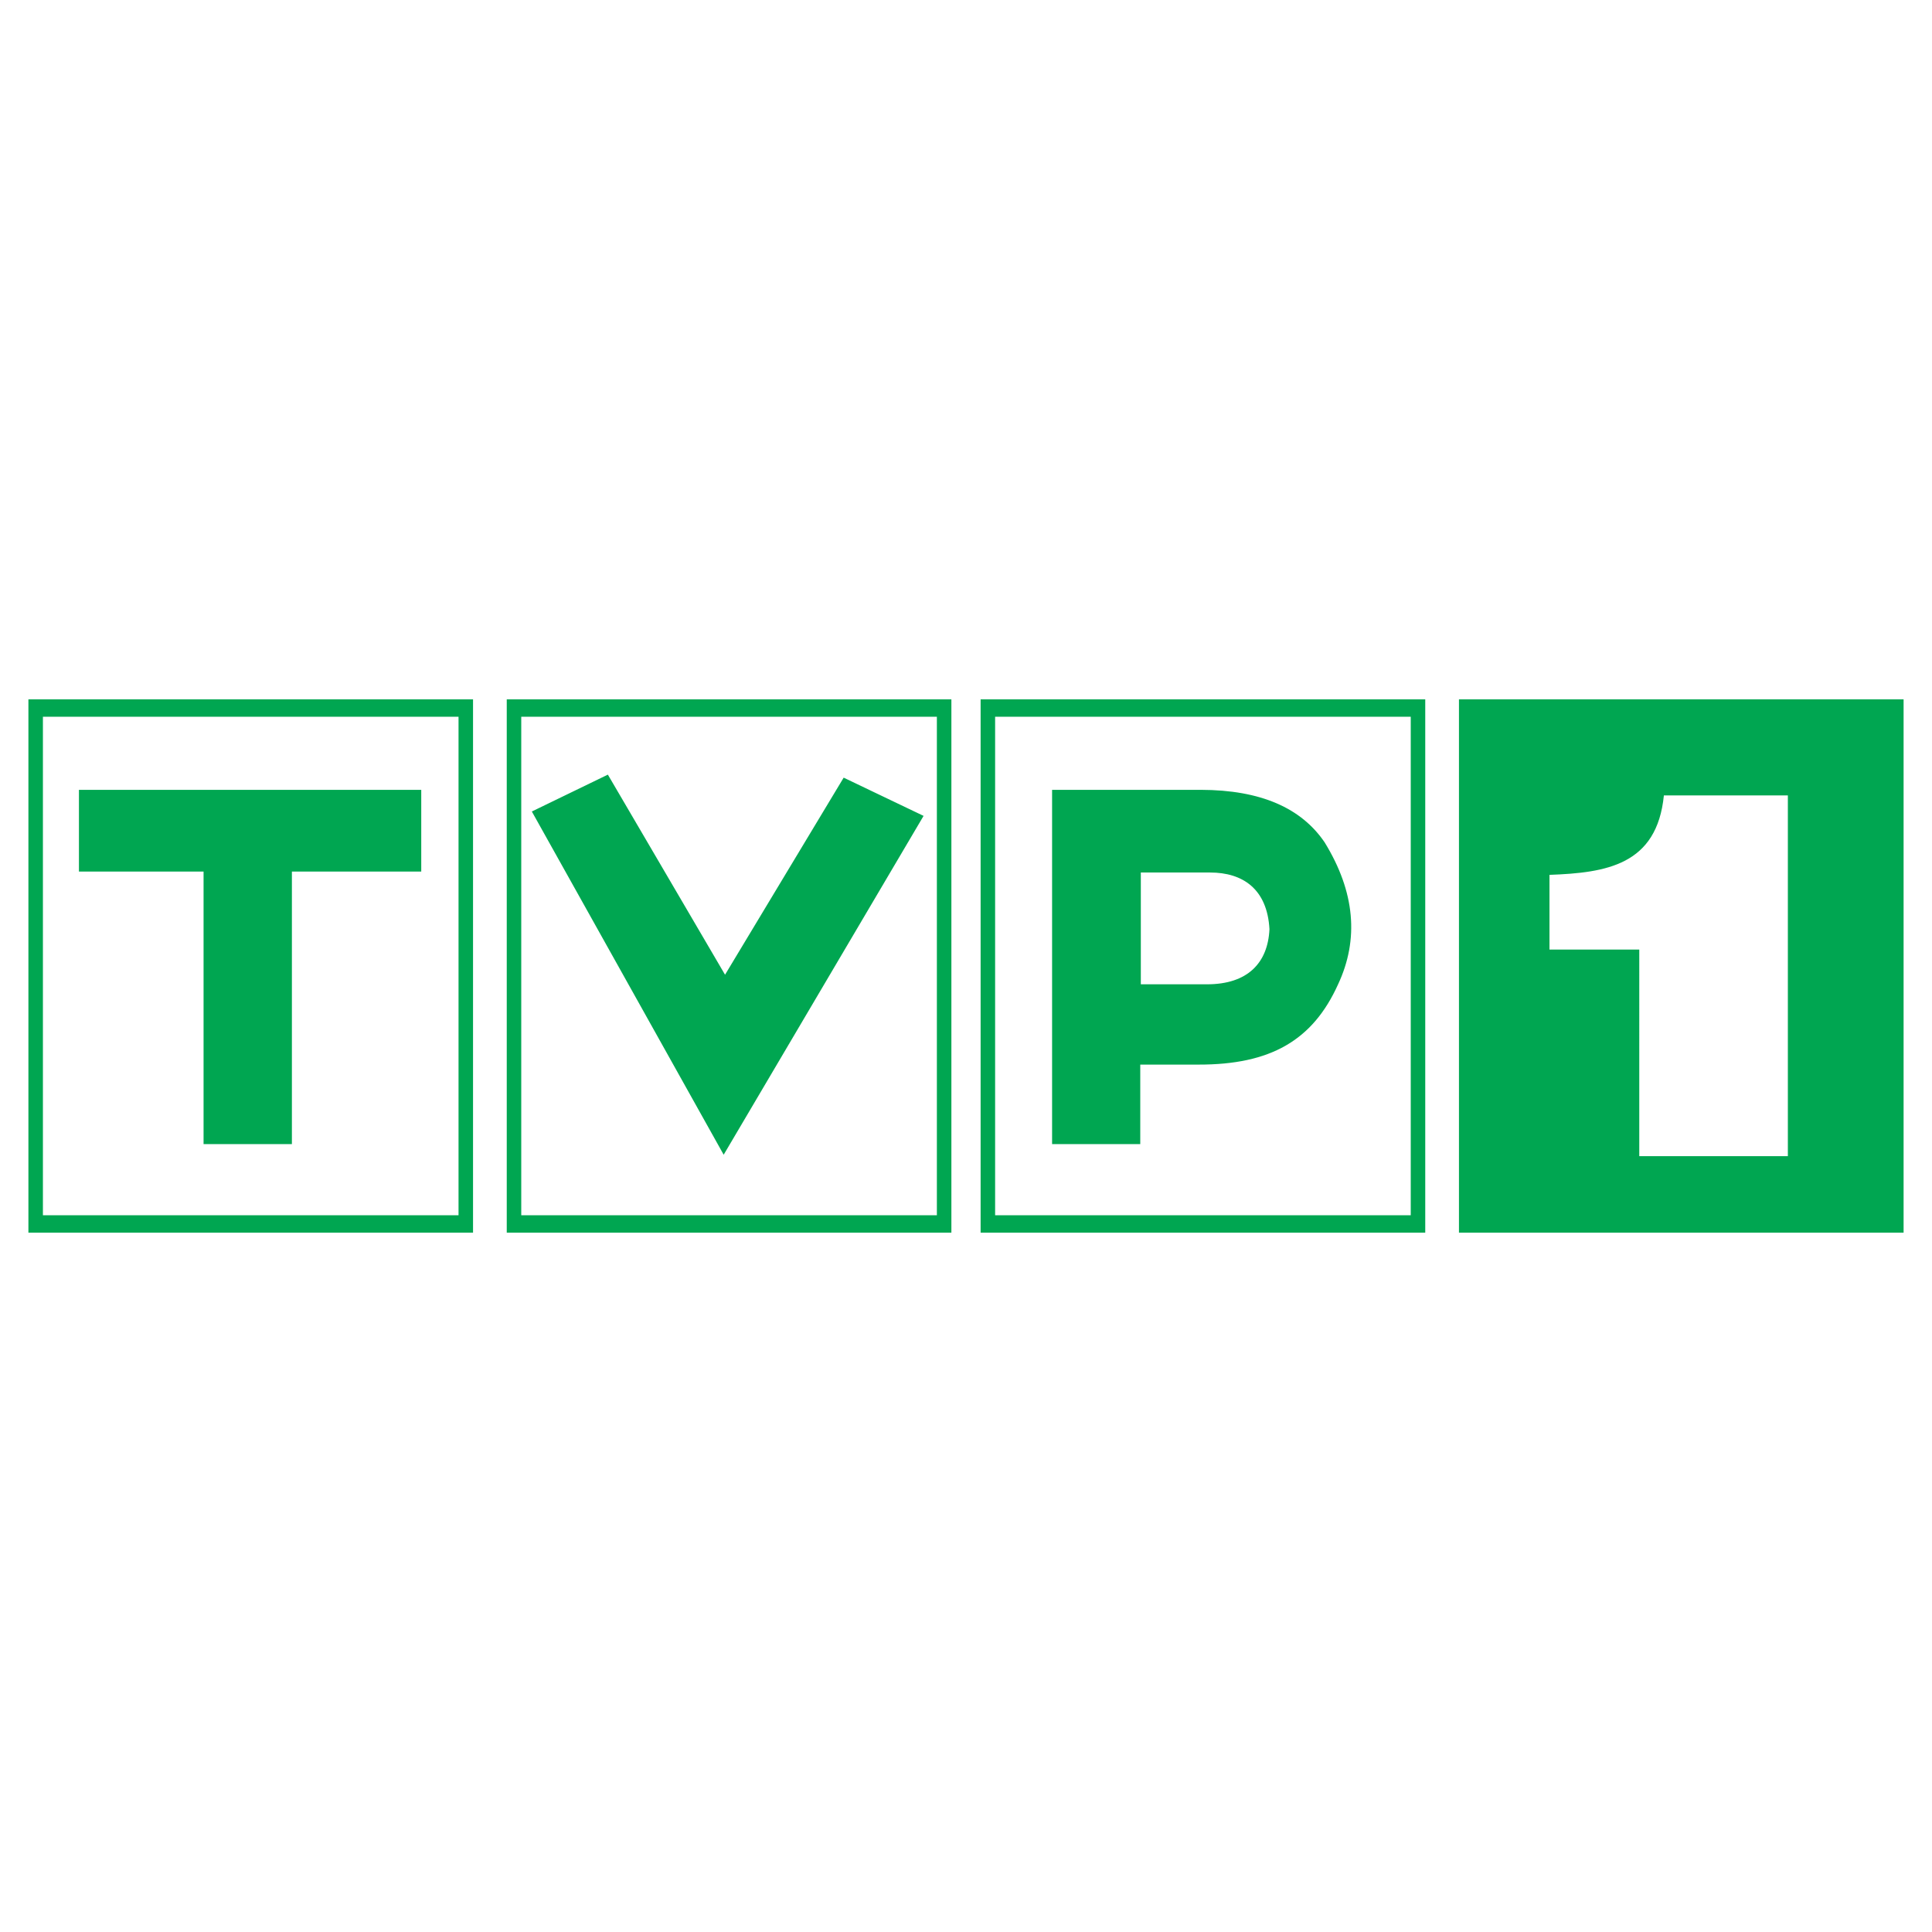 <?xml version="1.0" encoding="utf-8"?>
<!-- Generator: Adobe Illustrator 13.0.0, SVG Export Plug-In . SVG Version: 6.00 Build 14948)  -->
<!DOCTYPE svg PUBLIC "-//W3C//DTD SVG 1.0//EN" "http://www.w3.org/TR/2001/REC-SVG-20010904/DTD/svg10.dtd">
<svg version="1.0" id="Layer_1" xmlns="http://www.w3.org/2000/svg" xmlns:xlink="http://www.w3.org/1999/xlink" x="0px" y="0px"
	 width="192.756px" height="192.756px" viewBox="0 0 192.756 192.756" enable-background="new 0 0 192.756 192.756"
	 xml:space="preserve">
<g>
	<polygon fill-rule="evenodd" clip-rule="evenodd" fill="#FFFFFF" points="0,0 192.756,0 192.756,192.756 0,192.756 0,0 	"/>
	<path fill-rule="evenodd" clip-rule="evenodd" fill="#00A651" d="M4.282,71.511h41.466v49.734H4.282V71.511L4.282,71.511z
		 M2.834,69.775h44.361v53.206H2.834V69.775L2.834,69.775z M7.876,78.803v8.152H20.31v27.194h8.813V86.956h12.905v-8.152H7.876
		L7.876,78.803z M52.006,71.511h41.466v49.734H52.006V71.511L52.006,71.511z M50.559,69.775h44.361v53.206H50.559V69.775
		L50.559,69.775z M72.201,115.208l-19.14-34.245l7.586-3.678l11.691,19.964l11.835-19.662l7.973,3.814L72.201,115.208
		L72.201,115.208z M99.283,71.511h41.467v49.734H99.283V71.511L99.283,71.511z M97.836,69.775h44.361v53.206H97.836V69.775
		L97.836,69.775z M104.967,78.803v35.346h8.797v-7.934h5.812c7.189,0.015,11.398-2.421,13.916-7.99
		c2.113-4.504,1.703-9.243-1.33-14.179c-2.32-3.419-6.354-5.231-12.352-5.244H104.967L104.967,78.803z M113.82,87.051v11.153h6.6
		c4.055,0,6.076-2.126,6.234-5.498c-0.219-4.02-2.672-5.655-5.92-5.655H113.82L113.82,87.051z M145.561,69.775h44.361v53.206
		h-44.361V69.775L145.561,69.775z M178.375,79.358v35.99h-14.824V94.737h-8.959v-7.452c5.668-0.208,10.719-0.971,11.414-7.927
		H178.375L178.375,79.358z"/>
</g>
</svg>
